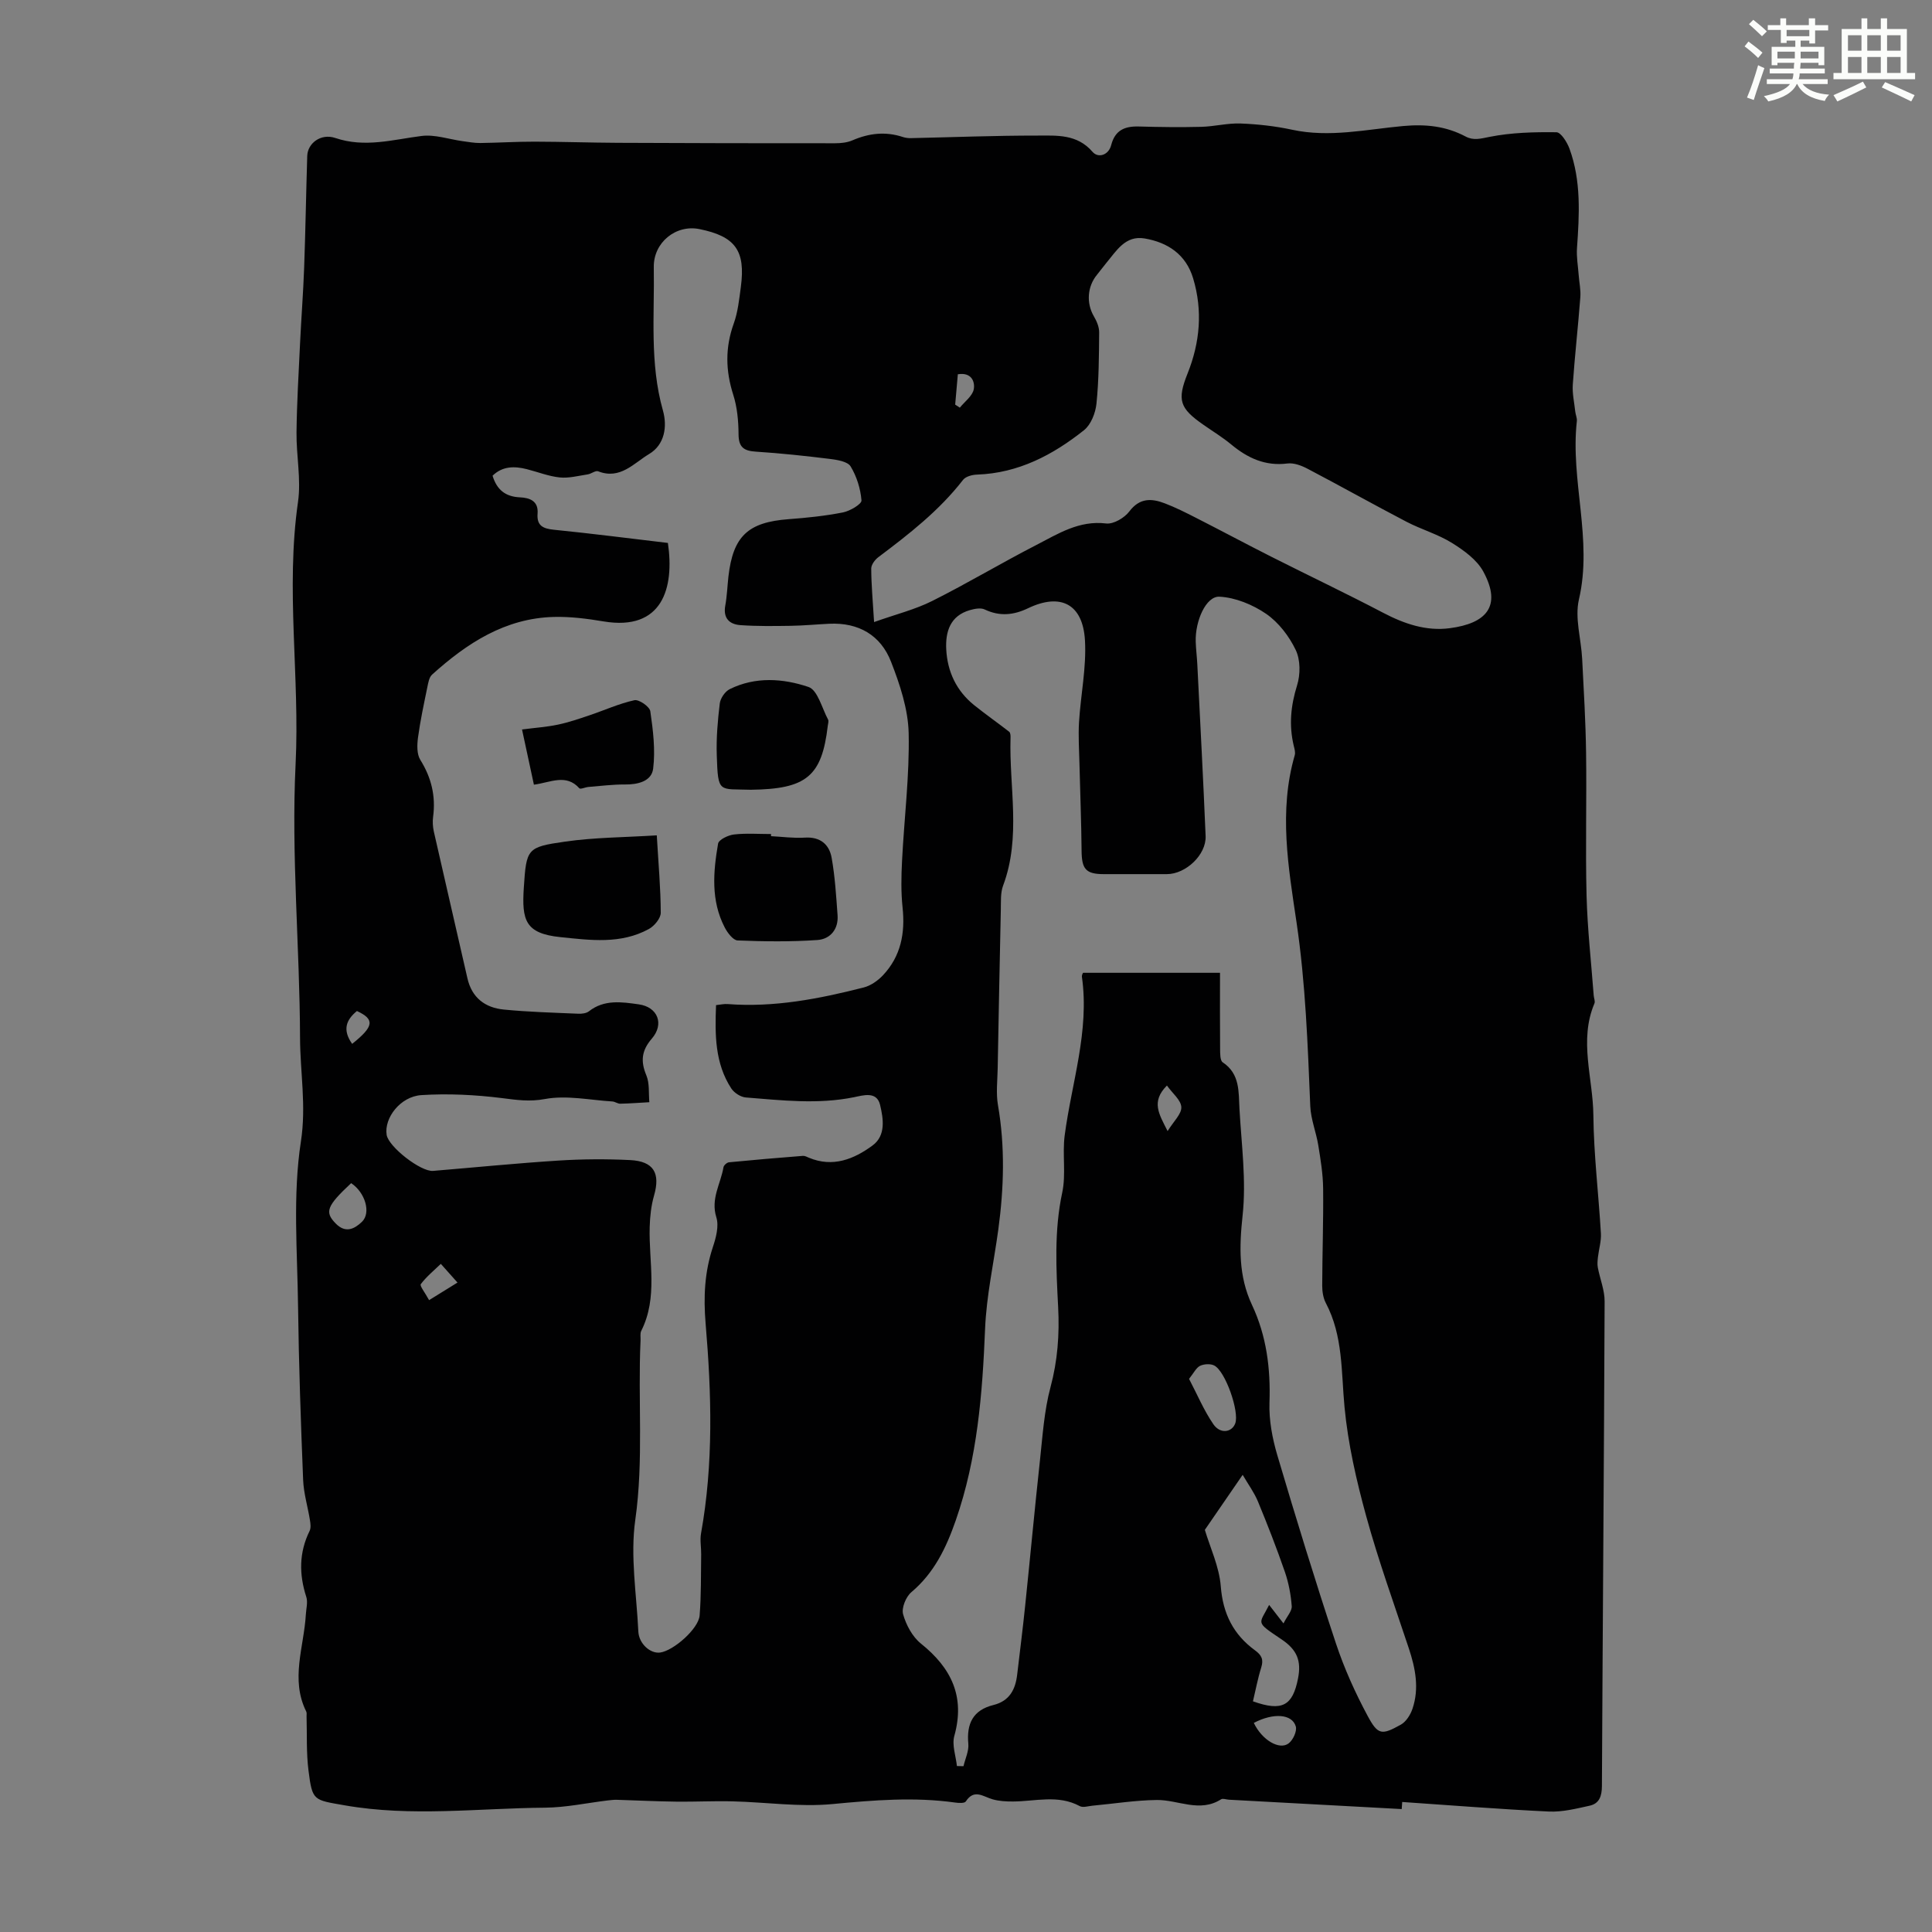 <svg enable-background="new 0 0 400 400" viewBox="0 0 400 400" xmlns="http://www.w3.org/2000/svg"><rect x="0" y="0" width="400" height="400" fill="#808080" stroke="none"/><path d="m361.2 9.6.8-1c.9.7 1.9 1.4 2.9 2.3l-.9 1.1c-1-1-2-1.8-2.8-2.4zm.5 10.6c.9-2.1 1.6-4.3 2.3-6.7.4.2.8.4 1.3.6-.7 2.1-1.5 4.3-2.2 6.6zm.4-15.2.9-.9c1 .8 2 1.6 2.8 2.4l-1 1c-.9-.9-1.8-1.7-2.7-2.5zm12.5-1.2h1.2v1.4h2.7v1.1h-2.7v2.7h-1.2v-.6h-1.8v1.3h4.9v3.8h-1.2v-.5h-3.7c0 .4-.1.9-.1 1.2h5.1v1h-5.2c0 .5-.1.9-.2 1.2h6v1h-5.2c1.1 1.3 2.9 2 5.5 2.2-.4.4-.7.8-.9 1.3-2.9-.5-4.8-1.6-5.7-3.5h-.1c-.8 1.7-2.7 2.9-5.9 3.6-.2-.4-.6-.8-.9-1.1 2.8-.6 4.6-1.4 5.4-2.5h-4.8v-1h5.3c.1-.3.2-.7.2-1.2h-4.9v-1h5c0-.4 0-.8.1-1.2h-3.5v.5h-1.2v-3.8h4.9v-1.3h-1.8v.5h-1.2v-2.7h-2.7v-1h2.6v-1.4h1.2v1.4h4.7v-1.4zm-6.6 8.3h3.6c0-.4 0-.9 0-1.4h-3.6zm1.9-4.6h4.7v-1.3h-4.7zm6.6 3.2h-3.7v1.4h3.7z" fill="#fbfcfa"/><path d="m385.3 3.8h1.3v2.2h2.8v-2.2h1.3v2.2h4.1v9.1h1.7v1.3h-16.9v-1.3h1.7v-9.1h4.1v-2.2zm.4 13.1.7 1.2c-1.8.9-3.8 1.9-6 2.9-.2-.4-.5-.8-.8-1.3 2.3-1 4.3-1.9 6.1-2.8zm-3.1-6.4h2.8v-3.2h-2.8zm0 4.6h2.8v-3.3h-2.8zm4-4.6h2.8v-3.2h-2.8zm0 4.6h2.8v-3.3h-2.8zm3.7 1.9c2.1.9 4.1 1.8 6.1 2.7l-.7 1.3c-2.2-1.1-4.2-2-6.1-2.9zm3.2-9.7h-2.8v3.2h2.8zm-2.8 7.8h2.8v-3.3h-2.8z" fill="#fbfcfa"/><g fill="#010102"><path d="m290.21 374.55c-11.92-.65-23.84-1.3-35.76-1.94-.56-.03-1.27-.32-1.64-.08-4.44 2.82-8.88.09-13.3.14-4.45.05-8.88.77-13.33 1.18-.88.08-1.96.45-2.62.09-4.5-2.43-9.2-.98-13.82-.96-1.42.01-2.91-.07-4.26-.46-1.94-.56-3.79-2.21-5.52.45-.26.4-1.46.34-2.2.23-8.48-1.19-16.88-.5-25.38.31-6.82.65-13.8-.39-20.71-.56-3.89-.1-7.79.11-11.69.06-4.09-.05-8.17-.26-12.26-.38-.65-.02-1.31.07-1.96.14-4.3.52-8.59 1.45-12.89 1.49-13.84.11-27.7 1.94-41.53-.49-6.46-1.13-6.67-.89-7.47-7.2-.47-3.7-.29-7.48-.4-11.23-.01-.33.07-.72-.07-.99-3.32-6.68-.46-13.38-.08-20.08.07-1.22.45-2.56.09-3.66-1.51-4.67-1.51-9.18.69-13.65.3-.61.19-1.5.07-2.23-.45-2.79-1.3-5.55-1.41-8.34-.48-11.95-.9-23.92-1.05-35.88-.14-11.41-1.13-23.02.59-34.18 1.14-7.42-.16-14.34-.18-21.46-.06-18.89-1.84-37.84-.92-56.66.89-18.13-2.1-36.21.5-54.3.67-4.69-.37-9.6-.31-14.41.07-6.12.44-12.24.73-18.36.25-5.24.66-10.48.85-15.72.28-7.71.4-15.43.64-23.14.08-2.6 2.8-4.73 5.82-3.71 6.12 2.07 11.9.33 17.86-.42 2.75-.35 5.67.69 8.51 1.08 1.21.16 2.42.39 3.63.38 3.74-.05 7.48-.29 11.22-.28 5.76.01 11.51.21 17.27.24 15 .07 30 .1 44.99.09 1.2 0 2.51-.14 3.59-.61 3.43-1.48 6.86-1.87 10.44-.68.52.17 1.1.24 1.65.23 8.73-.19 17.46-.54 26.19-.53 4.01 0 8.21-.35 11.41 3.36 1.19 1.38 3.34.69 3.87-1.39.8-3.1 2.81-3.93 5.7-3.85 4.32.12 8.64.18 12.95.07 2.73-.07 5.47-.8 8.18-.69 3.56.14 7.15.54 10.63 1.29 7.76 1.68 15.39-.08 23.02-.77 4.66-.42 8.84.02 12.91 2.18 1.65.87 3.1.43 4.93.07 4.52-.9 9.23-1.02 13.86-.96.93.01 2.21 2.06 2.7 3.39 2.45 6.69 2.05 13.63 1.56 20.58-.13 1.84.21 3.72.35 5.59.11 1.54.46 3.09.34 4.6-.46 6.03-1.14 12.03-1.56 18.06-.13 1.85.31 3.74.51 5.61.07.67.4 1.34.33 1.98-1.38 12.31 3.32 24.5.43 36.92-.89 3.84.46 8.17.67 12.29.33 6.48.72 12.95.81 19.44.14 9.85-.15 19.71.1 29.56.18 6.91.96 13.8 1.48 20.7.04.56.34 1.2.15 1.65-3.25 7.68-.29 15.45-.22 23.15.08 8.16 1.08 16.3 1.56 24.46.09 1.61-.42 3.26-.61 4.89-.08.72-.16 1.47-.03 2.17.44 2.35 1.42 4.68 1.41 7.02-.13 33.45-.4 66.89-.56 100.34-.01 2.09-.54 3.63-2.54 4.07-2.77.61-5.65 1.34-8.44 1.21-10.13-.48-20.25-1.29-30.37-1.98-.04.47-.07.97-.1 1.47zm-151.93-262.14c1.38 9.37-1.15 18.27-13.3 16.25-3.4-.57-6.89-1.02-10.32-.93-10.09.26-18 5.45-25.19 11.93-.63.56-.81 1.72-1 2.64-.71 3.46-1.46 6.92-1.93 10.42-.2 1.51-.26 3.41.48 4.6 2.3 3.68 3.22 7.52 2.65 11.79-.13.98-.07 2.04.14 3.01 2.29 10.14 4.66 20.26 6.96 30.4.92 4.07 3.67 6.12 7.55 6.5 5.12.5 10.27.64 15.41.86.74.03 1.66-.08 2.2-.5 3.18-2.5 6.82-1.93 10.32-1.44 3.94.55 5.32 4.07 2.7 7.1-2.13 2.47-2.35 4.68-1.13 7.6.69 1.65.45 3.69.62 5.56-2.01.11-4.02.27-6.03.31-.53.01-1.06-.42-1.6-.46-4.67-.29-9.5-1.34-13.98-.51-3.22.6-5.87.19-8.9-.19-5.51-.69-11.15-.97-16.68-.62-4.38.28-7.75 4.76-7.2 8.23.39 2.47 7.07 7.68 9.62 7.46 8.67-.72 17.33-1.59 26.01-2.14 4.9-.31 9.85-.34 14.75-.1 4.93.24 6.32 2.71 4.98 7.36-.6 2.09-.84 4.35-.9 6.54-.2 7.18 1.74 14.52-1.74 21.45-.28.55-.12 1.32-.15 1.99-.58 12.37.67 24.73-1.09 37.15-1.07 7.53.27 15.4.63 23.12.12 2.52 2.48 4.63 4.52 4.35 2.77-.38 7.95-4.92 8.17-7.68.34-4.2.25-8.44.32-12.66.02-1.44-.28-2.92-.03-4.32 2.6-14.44 2.18-28.97.95-43.46-.46-5.49-.22-10.63 1.5-15.82.65-1.95 1.29-4.35.72-6.17-1.21-3.86.91-6.95 1.48-10.37.07-.41.72-.98 1.14-1.02 5.1-.5 10.2-.93 15.3-1.33.41-.03.86.22 1.26.39 4.94 2.06 9.3.3 13.16-2.54 2.8-2.06 2.24-5.56 1.56-8.41-.69-2.88-3.49-1.97-5.42-1.58-7.47 1.51-14.92.64-22.37.05-1.06-.08-2.41-.95-3.01-1.86-3.41-5.23-3.4-11.15-3.16-17.26.89-.09 1.65-.28 2.39-.22 9.62.74 18.94-1.08 28.17-3.43 1.46-.37 2.94-1.41 4-2.53 3.7-3.93 4.62-8.71 4.06-14-.34-3.2-.28-6.47-.11-9.7.44-8.81 1.56-17.62 1.37-26.41-.11-4.97-1.81-10.09-3.65-14.8-2.14-5.51-6.73-8.16-12.78-7.87-2.68.13-5.35.39-8.03.43-3.45.05-6.91.1-10.35-.14-2.27-.16-3.64-1.4-3.16-4.05.36-1.97.43-4 .65-6 .96-8.38 4.05-11.26 12.46-11.89 3.77-.28 7.56-.67 11.26-1.4 1.46-.29 3.88-1.72 3.83-2.48-.19-2.42-.99-4.97-2.25-7.05-.62-1.01-2.75-1.35-4.25-1.54-5.1-.63-10.23-1.18-15.36-1.51-2.46-.16-3.57-.88-3.59-3.56-.02-2.76-.27-5.64-1.11-8.25-1.59-4.99-1.67-9.75.11-14.7.86-2.39 1.13-5.02 1.47-7.56 1.01-7.56-1.13-10.5-8.57-12.01-4.89-.99-9.53 2.79-9.45 7.87.17 9.92-.88 19.88 1.89 29.68.94 3.32.37 7.1-2.86 9.02-3.15 1.88-5.99 5.37-10.54 3.58-.56-.22-1.43.53-2.19.64-1.92.29-3.89.82-5.77.63-2.3-.24-4.53-1.13-6.8-1.71-2.59-.66-5.05-.65-7.11 1.35.88 2.93 2.69 4.35 5.68 4.48 2.01.09 3.84.75 3.64 3.35-.2 2.52 1.11 3.13 3.4 3.36 7.9.79 15.77 1.81 23.58 2.73zm114.31 89c0 5.9-.03 10.82.02 15.73.01.96-.02 2.43.54 2.8 3.62 2.4 3.27 6.17 3.47 9.66.41 7.34 1.43 14.78.65 22.02-.7 6.53-.87 12.57 1.95 18.57 3.01 6.41 3.86 13.17 3.61 20.24-.12 3.59.59 7.34 1.61 10.81 3.87 13.07 7.87 26.11 12.16 39.04 1.71 5.15 3.98 10.18 6.55 14.97 2.15 4 2.92 4.02 6.88 1.82 1.09-.61 1.99-2.04 2.41-3.29 1.43-4.22.61-8.37-.75-12.48-3.02-9.1-6.29-18.14-8.83-27.38-2.03-7.39-3.77-14.98-4.49-22.59-.7-7.34-.28-14.74-3.87-21.55-.55-1.04-.75-2.39-.75-3.59.02-6.7.26-13.41.19-20.11-.03-2.98-.52-5.98-1-8.94-.44-2.72-1.54-5.38-1.66-8.09-.53-12.74-.97-25.43-2.85-38.11-1.69-11.39-3.72-23.01-.37-34.57.17-.58-.04-1.32-.2-1.95-1.02-4.26-.63-8.32.69-12.54.7-2.24.7-5.27-.29-7.32-1.36-2.84-3.54-5.69-6.1-7.46-2.78-1.91-6.37-3.39-9.68-3.56-2.79-.15-5.05 5.03-4.92 9.3.05 1.56.25 3.12.33 4.69.59 11.85 1.23 23.7 1.72 35.56.16 3.89-4.1 7.88-8.02 7.89-4.37 0-8.73.01-13.1 0-3.69-.01-4.53-1.06-4.56-4.84-.05-6.01-.3-12.02-.44-18.03-.07-2.87-.26-5.75-.09-8.61.35-5.65 1.55-11.31 1.23-16.91-.43-7.55-5.04-9.88-11.76-6.67-3.02 1.45-5.9 1.74-9.01.26-.82-.39-2.09-.14-3.06.14-4.1 1.18-5.08 4.49-4.89 8.14.24 4.6 2.11 8.58 5.76 11.52 2.37 1.91 4.87 3.65 7.27 5.52.26.2.3.82.28 1.24-.31 10.21 2.24 20.55-1.54 30.62-.56 1.5-.43 3.3-.47 4.97-.24 10.95-.45 21.91-.65 32.86-.05 2.55-.37 5.16.06 7.63 1.49 8.6 1.23 17.16.07 25.74-.93 6.86-2.46 13.69-2.74 20.58-.55 13.46-1.59 26.75-6.06 39.61-1.99 5.71-4.46 10.89-9.21 14.9-1.12.95-2.07 3.27-1.7 4.57.62 2.21 1.92 4.64 3.68 6.06 6.3 5.05 9.2 10.97 6.92 19.13-.52 1.88.32 4.14.54 6.23.45.01.91.02 1.36.03.36-1.55 1.14-3.14 1-4.64-.39-4.17.98-6.98 5.18-8.02 3.36-.83 4.58-3.22 4.94-6.34.56-4.78 1.17-9.55 1.66-14.33 1.04-9.99 1.96-19.99 3.05-29.97.55-5.08.87-10.26 2.18-15.15 1.48-5.51 1.88-10.94 1.59-16.57-.41-7.92-.85-15.82.84-23.73.82-3.81 0-7.94.51-11.84 1.44-10.92 5.16-21.59 3.57-32.84-.05-.38.22-.8.23-.83 9.64 0 18.97 0 28.36 0zm-71.62-72.62c4.59-1.63 8.52-2.6 12.04-4.37 7.29-3.65 14.3-7.86 21.56-11.59 4.5-2.32 8.85-5.13 14.45-4.45 1.52.18 3.79-1.16 4.8-2.5 2.16-2.85 4.62-2.71 7.36-1.66 2.18.83 4.28 1.89 6.36 2.95 5.27 2.68 10.48 5.47 15.76 8.14 7.67 3.87 15.44 7.56 23.05 11.55 4.38 2.3 8.93 3.85 13.82 3.2 7.46-.98 10.87-4.48 6.93-11.73-1.33-2.45-4.03-4.39-6.5-5.93-2.92-1.81-6.34-2.78-9.41-4.38-6.88-3.59-13.64-7.39-20.51-10.99-1.24-.65-2.81-1.24-4.14-1.07-4.59.58-8.23-1.12-11.63-3.94-1.8-1.49-3.82-2.72-5.75-4.07-4.93-3.43-5.49-5.1-3.29-10.61 2.58-6.45 3.16-13.02 1.16-19.7-1.48-4.94-5.23-7.45-10.05-8.27-4-.68-5.83 2.57-7.96 5.11-.65.77-1.23 1.6-1.87 2.37-2.06 2.47-2.26 5.93-.68 8.63.59 1 1.11 2.22 1.1 3.34-.04 4.92-.06 9.87-.56 14.76-.2 1.93-1.14 4.34-2.57 5.48-6.46 5.14-13.6 8.9-22.15 9.2-.99.03-2.34.38-2.89 1.08-4.93 6.36-11.18 11.23-17.54 16.01-.71.53-1.48 1.56-1.48 2.36.01 3.31.32 6.63.59 11.08zm76.31 176.56c-2.91 4.23-5.37 7.82-7.83 11.39 1.09 3.65 2.98 7.62 3.3 11.7.44 5.68 2.63 9.99 7.07 13.23 1.41 1.03 1.82 1.92 1.3 3.58-.72 2.3-1.16 4.69-1.71 6.99 6.08 2.17 8.22.9 9.33-4.72.71-3.62-.15-5.92-3.4-8.1-5.58-3.76-4.65-3.04-2.58-7.14.83 1.07 1.63 2.1 2.97 3.83.76-1.51 1.78-2.58 1.71-3.57-.18-2.39-.64-4.83-1.42-7.1-1.7-4.92-3.6-9.79-5.59-14.6-.77-1.85-1.99-3.5-3.15-5.49zm-11.1-19.87c1.71 3.27 3.08 6.54 5.04 9.4 1.41 2.05 3.81 1.71 4.52-.17.9-2.38-2.01-10.81-4.35-12-.79-.4-2.11-.32-2.93.07-.82.41-1.3 1.48-2.28 2.7zm-173.48-40.52c-5.1 4.77-5.5 5.98-3.21 8.34 2.04 2.1 3.9 1.15 5.46-.35 1.9-1.84.67-6.06-2.25-7.99zm186.89 111.75c1.67 3.53 5.3 5.7 7.22 4.23.9-.69 1.75-2.52 1.47-3.5-.75-2.6-4.65-2.86-8.69-.73zm-170.75-87.53c2.34-1.44 4.11-2.54 5.88-3.64-1.15-1.29-2.3-2.58-3.45-3.87-1.42 1.37-2.98 2.64-4.15 4.2-.26.35.87 1.74 1.72 3.31zm152.9-35c1.25-2.03 2.91-3.54 2.84-4.96-.07-1.47-1.83-2.85-2.98-4.47-3.33 3.34-1.65 5.89.14 9.43zm-168.83-18.06c4.54-3.62 4.71-5.07.99-6.8-2.26 1.85-3.03 3.92-.99 6.8zm124.85-132.35c.32.21.64.42.96.63 1.02-1.26 2.63-2.42 2.89-3.82.28-1.55-.47-3.56-3.3-3.09-.19 2.16-.37 4.22-.55 6.28z"/><path d="m135.98 172.95c.35 6.03.81 11.03.82 16.04 0 1.14-1.32 2.72-2.44 3.34-5.82 3.2-12.12 2.33-18.35 1.69-7.27-.75-8-3.49-7.56-10.23.53-8.11.65-8.41 8.53-9.54 6.11-.88 12.34-.88 19-1.3z"/><path d="m159.63 173.12c2.34.12 4.69.45 7.01.3 3.17-.2 5.04 1.39 5.54 4.16.7 3.92.94 7.94 1.23 11.92.21 2.92-1.55 4.94-4.17 5.12-5.49.38-11.02.31-16.52.09-.94-.04-2.11-1.59-2.68-2.7-2.88-5.55-2.38-11.48-1.37-17.34.14-.83 2.09-1.76 3.29-1.9 2.53-.29 5.11-.09 7.68-.09-.01.16-.01.3-.01.44z"/><path d="m155.46 163.51c-6.65-.23-6.8.86-7.06-7.14-.12-3.56.19-7.16.62-10.71.13-1.09 1.09-2.5 2.06-2.98 5.31-2.63 11.05-2.23 16.31-.45 1.9.64 2.78 4.38 4.05 6.74.18.33-.01.88-.06 1.32-1.23 10.44-4.41 13.08-15.92 13.22z"/><path d="m110.54 162.46c-.84-3.93-1.59-7.39-2.46-11.43 2.68-.35 5.08-.51 7.42-1 2.2-.46 4.36-1.2 6.5-1.92 3.12-1.05 6.16-2.44 9.35-3.14.94-.2 3.15 1.33 3.29 2.29.57 3.92 1.07 7.98.59 11.87-.32 2.63-3.16 3.32-5.86 3.29-2.51-.02-5.03.31-7.54.51-.65.05-1.66.54-1.89.27-2.74-3.07-5.98-1.19-9.4-.74z"/></g></svg>